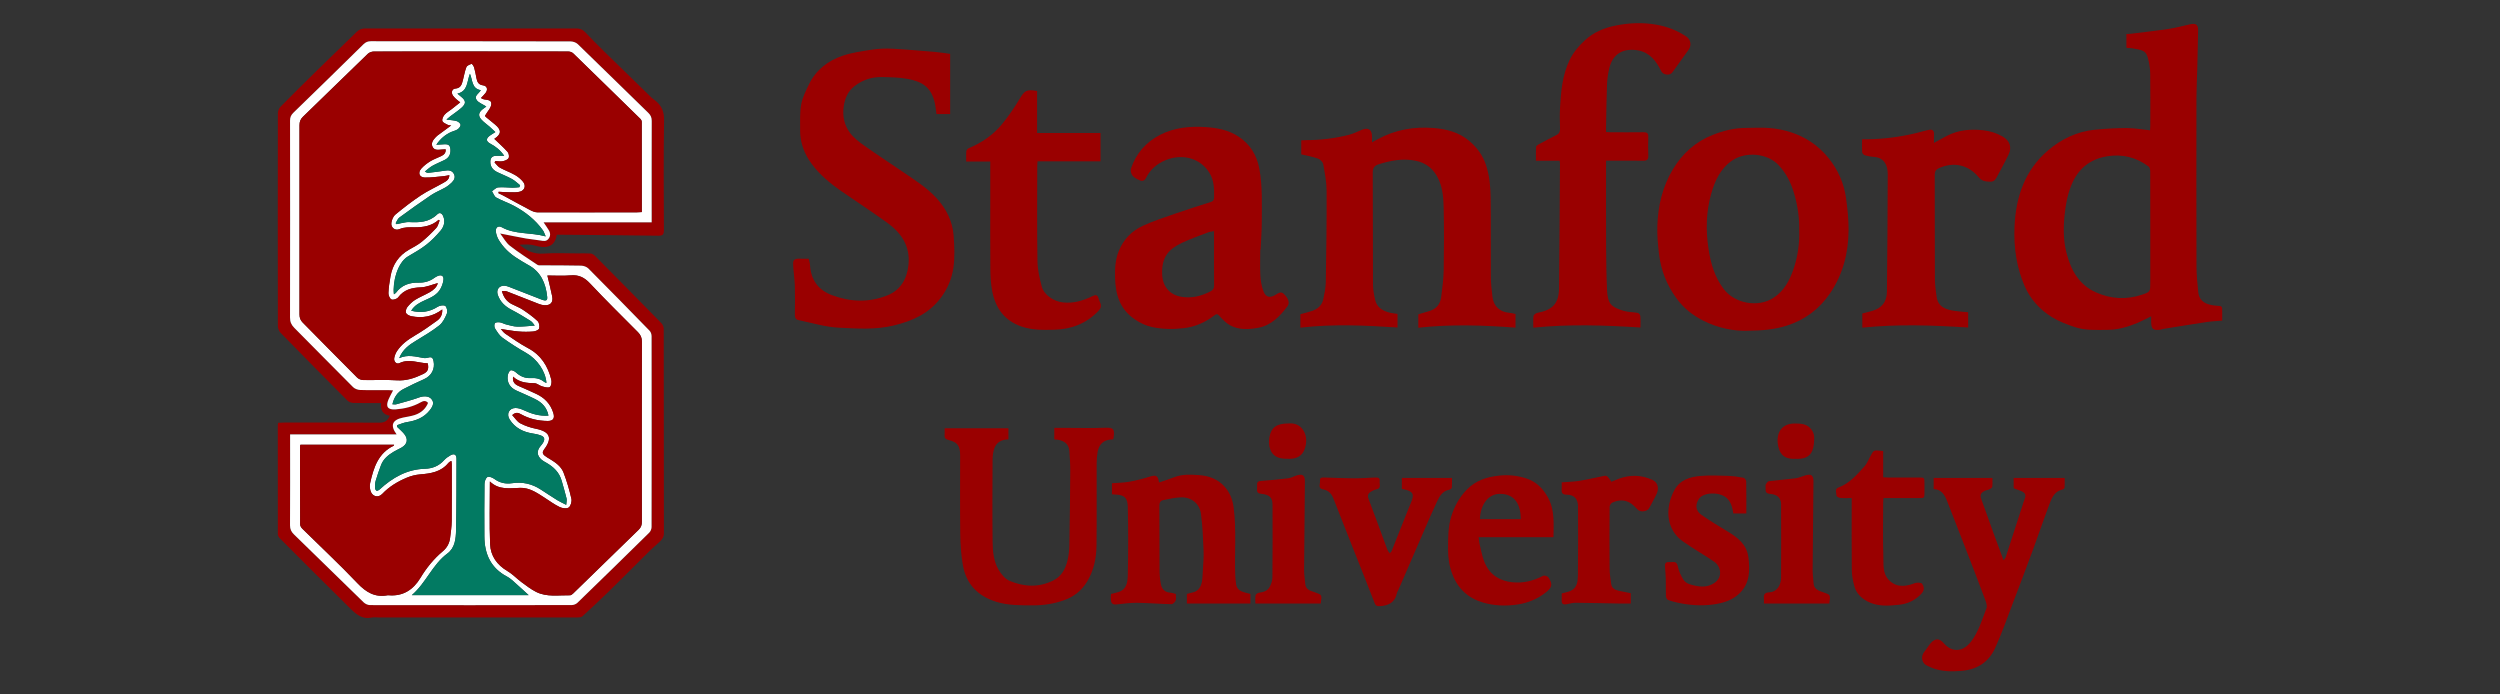 <svg width="126" height="35" viewBox="0 0 126 35" fill="none" xmlns="http://www.w3.org/2000/svg">
<rect x="0" y="0" width="126" height="35" fill="#333333" stroke="none"/>
<g clip-path="url(#clip0_2503_3604)">
<path d="M107.171 2.396V1.714C107.257 1.709 107.334 1.71 107.41 1.7C108.054 1.619 108.7 1.548 109.342 1.45C109.694 1.397 110.038 1.295 110.387 1.223C110.689 1.162 110.79 1.247 110.785 1.556C110.774 2.198 110.758 2.84 110.742 3.482C110.73 3.963 110.702 4.444 110.701 4.925C110.697 7.758 110.695 10.592 110.703 13.425C110.704 13.861 110.749 14.296 110.792 14.729C110.826 15.075 111.042 15.284 111.406 15.362C111.503 15.383 111.603 15.402 111.702 15.408C112 15.426 112 15.423 112 15.717C112 15.861 112 16.006 112 16.159C111.728 16.183 111.479 16.191 111.232 16.228C110.499 16.338 109.767 16.458 109.035 16.576C108.979 16.585 108.926 16.612 108.87 16.619C108.512 16.663 108.42 16.58 108.419 16.218C108.419 16.14 108.419 16.061 108.419 15.942C108.163 16.066 107.946 16.184 107.72 16.278C107.242 16.476 106.751 16.621 106.226 16.624C105.668 16.627 105.103 16.664 104.566 16.484C104.169 16.352 103.766 16.201 103.412 15.981C102.808 15.607 102.329 15.08 102.043 14.422C101.848 13.97 101.704 13.483 101.622 12.998C101.536 12.485 101.509 11.954 101.531 11.433C101.594 9.93 102.05 8.577 103.221 7.579C103.895 7.005 104.685 6.626 105.577 6.538C106.112 6.485 106.652 6.453 107.189 6.454C107.571 6.454 107.954 6.525 108.364 6.567C108.368 6.49 108.375 6.414 108.375 6.337C108.376 5.459 108.383 4.58 108.371 3.702C108.367 3.451 108.325 3.195 108.262 2.952C108.154 2.537 108.007 2.533 107.448 2.431C107.377 2.418 107.304 2.426 107.232 2.422C107.219 2.421 107.206 2.411 107.172 2.397L107.171 2.396ZM108.375 11.543C108.375 10.577 108.378 9.612 108.372 8.646C108.371 8.56 108.349 8.438 108.292 8.395C107.665 7.924 106.959 7.75 106.189 7.879C105.326 8.025 104.731 8.506 104.394 9.338C104.199 9.82 104.111 10.315 104.057 10.826C103.989 11.475 103.989 12.118 104.153 12.752C104.375 13.612 104.774 14.347 105.623 14.73C106.38 15.07 107.159 15.118 107.946 14.856C108.379 14.713 108.375 14.696 108.375 14.243C108.375 13.343 108.375 12.443 108.375 11.543V11.543Z" fill="#9A0000"/>
<path d="M19.206 20.314C18.713 20.314 18.259 20.321 17.805 20.308C17.703 20.305 17.577 20.256 17.506 20.184C16.376 19.051 15.252 17.912 14.134 16.766C14.059 16.689 14.005 16.553 14.005 16.444C13.998 12.864 13.998 9.283 14.005 5.702C14.005 5.594 14.059 5.458 14.135 5.382C14.745 4.762 15.364 4.15 15.985 3.542C16.643 2.897 17.31 2.262 17.966 1.616C18.095 1.49 18.226 1.433 18.407 1.433C21.955 1.437 25.504 1.438 29.053 1.433C29.234 1.433 29.367 1.49 29.491 1.62C29.803 1.947 30.12 2.272 30.443 2.588C31.239 3.369 32.04 4.146 32.84 4.924C32.892 4.973 32.953 5.012 33.01 5.056C33.336 5.311 33.477 5.616 33.469 6.063C33.439 7.907 33.453 9.753 33.46 11.598C33.461 11.816 33.407 11.883 33.184 11.88C31.56 11.855 29.936 11.846 28.312 11.831C28.227 11.83 28.142 11.831 28.061 11.831C27.961 12.477 27.505 12.537 26.944 12.372C26.703 12.302 26.436 12.323 26.18 12.331C26.538 12.646 26.917 12.816 27.396 12.781C27.957 12.74 28.523 12.771 29.087 12.771C29.313 12.771 29.54 12.762 29.766 12.777C29.841 12.782 29.927 12.835 29.983 12.891C31.105 14.022 32.225 15.155 33.339 16.295C33.406 16.363 33.451 16.484 33.451 16.581C33.457 20.015 33.455 23.449 33.46 26.883C33.46 27.087 33.353 27.207 33.224 27.326C33.069 27.47 32.906 27.605 32.755 27.753C32.075 28.427 31.401 29.108 30.717 29.777C30.271 30.214 29.814 30.64 29.353 31.062C29.299 31.111 29.195 31.119 29.113 31.119C25.788 31.122 22.464 31.122 19.139 31.122C19.001 31.122 18.859 31.098 18.728 31.126C18.279 31.222 17.973 30.983 17.683 30.696C16.977 29.997 16.271 29.297 15.567 28.597C15.076 28.109 14.587 27.62 14.101 27.127C14.052 27.077 14.004 26.996 14.004 26.93C13.999 25.092 14 23.254 14.001 21.416C14.001 21.388 14.01 21.36 14.019 21.309C14.118 21.305 14.216 21.297 14.314 21.297C15.911 21.296 17.509 21.288 19.106 21.304C19.374 21.306 19.535 21.223 19.646 20.951C19.302 20.9 19.168 20.675 19.206 20.313V20.314ZM14.622 21.894C14.622 21.998 14.622 22.064 14.622 22.129C14.622 23.578 14.627 25.028 14.618 26.478C14.617 26.674 14.682 26.805 14.816 26.935C15.989 28.076 17.155 29.222 18.33 30.36C18.409 30.437 18.541 30.497 18.648 30.497C22.038 30.504 25.428 30.502 28.817 30.496C28.913 30.496 29.033 30.449 29.102 30.383C30.314 29.209 31.521 28.032 32.722 26.848C32.79 26.781 32.84 26.661 32.84 26.566C32.846 23.358 32.845 20.151 32.84 16.945C32.84 16.853 32.805 16.737 32.745 16.675C31.72 15.622 30.691 14.573 29.654 13.532C29.57 13.447 29.418 13.393 29.296 13.39C28.624 13.373 27.952 13.378 27.28 13.373C27.216 13.373 27.138 13.382 27.09 13.35C26.622 13.037 26.144 12.733 25.699 12.387C25.505 12.237 25.382 11.994 25.208 11.769C25.684 11.862 26.098 11.948 26.514 12.021C26.755 12.064 27 12.079 27.24 12.122C27.387 12.148 27.528 12.178 27.639 12.044C27.757 11.901 27.747 11.746 27.656 11.595C27.584 11.475 27.5 11.36 27.399 11.207H32.845V10.948C32.845 9.33 32.842 7.712 32.848 6.093C32.849 5.924 32.798 5.808 32.68 5.693C31.492 4.537 30.311 3.375 29.119 2.223C29.032 2.14 28.879 2.088 28.756 2.088C25.403 2.081 22.049 2.083 18.696 2.078C18.538 2.078 18.429 2.124 18.316 2.235C17.145 3.388 15.97 4.537 14.79 5.68C14.669 5.796 14.619 5.908 14.619 6.075C14.623 9.385 14.625 12.695 14.617 16.005C14.617 16.222 14.683 16.373 14.831 16.522C15.822 17.516 16.803 18.521 17.797 19.513C17.882 19.598 18.032 19.652 18.154 19.656C18.63 19.672 19.107 19.662 19.584 19.663C19.654 19.663 19.723 19.671 19.812 19.675C19.728 19.84 19.649 19.978 19.586 20.123C19.421 20.5 19.541 20.664 19.945 20.633C20.39 20.6 20.814 20.498 21.207 20.275C21.335 20.203 21.462 20.172 21.573 20.307C21.462 20.59 21.24 20.805 20.904 20.916C20.713 20.979 20.511 21.006 20.313 21.047C19.768 21.161 19.652 21.439 19.991 21.895H14.622V21.894Z" fill="#9A0000"/>
<path d="M76.382 16.513C74.741 16.389 73.121 16.335 71.483 16.518V15.841C71.66 15.789 71.836 15.735 72.013 15.685C72.384 15.581 72.595 15.336 72.639 14.951C72.688 14.513 72.754 14.073 72.762 13.633C72.78 12.587 72.784 11.539 72.761 10.493C72.75 10.011 72.722 9.526 72.518 9.067C72.282 8.535 71.901 8.211 71.341 8.099C70.704 7.972 70.088 8.089 69.48 8.282C69.287 8.343 69.185 8.452 69.186 8.694C69.198 10.575 69.189 12.457 69.198 14.338C69.199 14.596 69.25 14.857 69.306 15.11C69.394 15.497 69.689 15.669 70.04 15.758C70.164 15.79 70.294 15.798 70.435 15.819V16.506C68.806 16.399 67.18 16.321 65.54 16.515V15.835C65.742 15.779 65.943 15.735 66.136 15.668C66.42 15.569 66.633 15.384 66.695 15.073C66.75 14.797 66.815 14.518 66.82 14.239C66.846 12.704 66.868 11.168 66.861 9.633C66.859 9.181 66.773 8.727 66.692 8.281C66.671 8.169 66.539 8.033 66.428 7.993C66.163 7.897 65.88 7.851 65.583 7.78V7.074C65.666 7.07 65.743 7.062 65.82 7.062C66.553 7.063 67.277 6.974 67.987 6.795C68.206 6.74 68.413 6.634 68.624 6.547C68.963 6.407 69.149 6.525 69.149 6.882C69.149 6.962 69.149 7.041 69.149 7.171C69.264 7.11 69.347 7.068 69.429 7.022C70.317 6.533 71.275 6.371 72.27 6.453C72.908 6.505 73.531 6.668 74.035 7.09C74.425 7.416 74.731 7.817 74.897 8.326C75.074 8.866 75.122 9.419 75.129 9.974C75.147 11.299 75.129 12.624 75.139 13.949C75.141 14.296 75.179 14.645 75.225 14.989C75.286 15.447 75.609 15.73 76.064 15.764C76.169 15.772 76.272 15.802 76.382 15.824V16.513H76.382Z" fill="#9A0000"/>
<path d="M47.888 2.713V5.75H47.199C47.16 5.512 47.147 5.277 47.082 5.058C46.877 4.368 46.459 4.11 45.747 3.977C45.327 3.899 44.892 3.893 44.462 3.884C43.948 3.872 43.478 4.021 43.062 4.345C42.725 4.607 42.58 4.967 42.522 5.369C42.453 5.849 42.553 6.313 42.836 6.692C43.032 6.955 43.312 7.165 43.583 7.357C44.22 7.809 44.876 8.233 45.52 8.674C46.107 9.076 46.712 9.453 47.202 9.987C47.695 10.524 48.009 11.151 48.063 11.88C48.102 12.415 48.128 12.963 48.052 13.489C47.973 14.04 47.762 14.555 47.408 15.021C46.798 15.825 45.968 16.181 45.043 16.405C44.125 16.628 43.19 16.561 42.268 16.515C41.585 16.481 40.91 16.269 40.233 16.131C40.103 16.104 40.059 16.007 40.061 15.868C40.069 15.378 40.074 14.887 40.06 14.397C40.052 14.093 40.001 13.791 39.983 13.487C39.967 13.187 39.917 13.009 40.354 13.038C40.483 13.046 40.613 13.039 40.757 13.039C40.781 13.147 40.817 13.243 40.823 13.341C40.867 14.098 41.229 14.616 41.936 14.878C42.863 15.222 43.791 15.258 44.722 14.887C45.396 14.619 45.715 14.047 45.787 13.349C45.884 12.41 45.429 11.741 44.719 11.228C43.955 10.676 43.163 10.163 42.389 9.625C41.834 9.239 41.313 8.806 40.907 8.258C40.54 7.763 40.324 7.197 40.326 6.566C40.328 6.129 40.305 5.683 40.381 5.258C40.444 4.907 40.617 4.571 40.775 4.245C41.129 3.519 41.732 3.058 42.469 2.809C42.951 2.646 43.466 2.576 43.972 2.499C44.304 2.449 44.648 2.437 44.983 2.455C45.713 2.494 46.441 2.561 47.169 2.623C47.403 2.642 47.635 2.681 47.886 2.714L47.888 2.713Z" fill="#9A0000"/>
<path d="M88.012 16.672C87.422 16.688 86.598 16.547 85.838 16.159C85.311 15.89 84.856 15.536 84.489 15.028C84 14.353 83.713 13.623 83.615 12.81C83.557 12.335 83.516 11.852 83.531 11.375C83.562 10.373 83.789 9.412 84.306 8.545C84.786 7.741 85.45 7.142 86.325 6.798C86.861 6.586 87.411 6.448 87.989 6.447C88.396 6.446 88.806 6.417 89.211 6.454C89.938 6.52 90.634 6.735 91.247 7.135C91.59 7.359 91.908 7.652 92.165 7.973C92.632 8.555 92.938 9.234 93.04 9.982C93.114 10.52 93.172 11.065 93.168 11.607C93.16 12.752 92.883 13.833 92.233 14.786C91.692 15.578 90.967 16.123 90.048 16.414C89.465 16.598 88.875 16.664 88.012 16.672ZM90.68 11.617C90.694 10.966 90.6 10.363 90.428 9.767C90.272 9.222 90.035 8.741 89.639 8.321C89.075 7.719 87.984 7.625 87.303 8.089C86.707 8.495 86.429 9.111 86.243 9.77C85.99 10.667 85.966 11.584 86.104 12.508C86.215 13.254 86.409 13.955 86.878 14.571C87.429 15.295 88.589 15.511 89.362 15.024C89.924 14.67 90.203 14.121 90.401 13.536C90.612 12.912 90.703 12.254 90.68 11.617Z" fill="#9A0000"/>
<path d="M63.517 12.589C63.517 13.026 63.499 13.464 63.523 13.899C63.538 14.161 63.586 14.432 63.678 14.677C63.797 14.996 64.016 15.032 64.305 14.848C64.422 14.775 64.559 14.674 64.698 14.806C64.935 15.03 65.017 15.267 64.89 15.435C64.511 15.937 64.08 16.391 63.436 16.516C62.95 16.61 62.447 16.641 61.992 16.393C61.789 16.281 61.617 16.099 61.458 15.923C61.366 15.821 61.313 15.812 61.212 15.89C60.749 16.248 60.239 16.474 59.652 16.541C59.118 16.602 58.59 16.596 58.069 16.484C57.754 16.417 57.464 16.281 57.187 16.091C56.439 15.581 56.217 14.839 56.199 13.987C56.188 13.534 56.21 13.09 56.382 12.66C56.621 12.064 57.041 11.637 57.601 11.379C58.144 11.129 58.718 10.946 59.283 10.749C59.863 10.548 60.449 10.364 61.034 10.177C61.157 10.137 61.188 10.066 61.191 9.938C61.198 9.513 61.188 9.091 60.958 8.716C60.503 7.973 59.588 7.716 58.724 8.082C58.296 8.263 57.964 8.551 57.755 8.976C57.688 9.114 57.569 9.144 57.449 9.091C57.313 9.031 57.166 8.957 57.074 8.846C57.005 8.763 56.967 8.594 57.001 8.493C57.258 7.735 57.752 7.17 58.453 6.804C59.182 6.425 59.973 6.353 60.775 6.406C61.352 6.445 61.919 6.551 62.42 6.883C63.006 7.271 63.343 7.811 63.472 8.508C63.636 9.397 63.593 10.294 63.593 11.189C63.593 11.655 63.554 12.121 63.534 12.587C63.528 12.587 63.522 12.588 63.516 12.588L63.517 12.589ZM61.187 11.65C61.072 11.672 60.979 11.677 60.897 11.708C60.457 11.878 60.01 12.033 59.583 12.233C58.903 12.553 58.546 12.942 58.572 13.803C58.592 14.466 58.972 14.867 59.554 14.961C60.069 15.045 60.566 14.919 61.029 14.674C61.151 14.609 61.192 14.52 61.191 14.377C61.183 13.63 61.187 12.884 61.187 12.137V11.65Z" fill="#9A0000"/>
<path d="M80.946 8.098V8.382C80.946 9.737 80.941 11.091 80.948 12.445C80.952 13.182 80.962 13.92 80.997 14.656C81.009 14.888 81.049 15.167 81.186 15.331C81.331 15.503 81.597 15.595 81.826 15.665C82.056 15.735 82.308 15.726 82.546 15.771C82.598 15.781 82.668 15.87 82.674 15.929C82.691 16.102 82.68 16.278 82.68 16.507C80.878 16.391 79.093 16.329 77.279 16.514C77.279 16.285 77.263 16.102 77.289 15.925C77.297 15.865 77.403 15.785 77.475 15.771C78.252 15.623 78.565 15.299 78.575 14.529C78.601 12.437 78.608 10.346 78.622 8.254C78.622 8.212 78.615 8.169 78.608 8.102H77.411C77.411 7.853 77.404 7.628 77.417 7.405C77.42 7.361 77.49 7.309 77.539 7.281C77.841 7.118 78.143 6.956 78.45 6.802C78.593 6.73 78.63 6.624 78.625 6.469C78.615 6.126 78.606 5.781 78.625 5.437C78.671 4.613 78.741 3.789 79.106 3.031C79.29 2.647 79.559 2.326 79.874 2.034C80.313 1.628 80.833 1.411 81.395 1.295C82.086 1.152 82.781 1.12 83.487 1.245C84.038 1.343 84.539 1.537 84.998 1.848C85.215 1.995 85.262 2.286 85.112 2.498C84.84 2.884 84.564 3.268 84.285 3.65C84.156 3.827 83.821 3.781 83.725 3.586C83.478 3.082 83.152 2.652 82.57 2.542C81.927 2.421 81.313 2.625 81.116 3.407C81.046 3.685 81.005 3.976 80.993 4.262C80.964 4.969 80.96 5.678 80.946 6.385C80.944 6.465 80.946 6.545 80.946 6.653C81.032 6.658 81.108 6.666 81.183 6.666C81.733 6.667 82.282 6.672 82.831 6.664C83.005 6.661 83.081 6.714 83.074 6.901C83.063 7.215 83.063 7.531 83.074 7.845C83.081 8.034 83.02 8.104 82.827 8.101C82.214 8.092 81.6 8.098 80.946 8.098H80.946Z" fill="#9A0000"/>
<path d="M49.911 8.14H48.697C48.697 7.949 48.687 7.781 48.703 7.617C48.708 7.563 48.771 7.49 48.825 7.468C49.471 7.199 50.043 6.813 50.489 6.272C50.816 5.875 51.111 5.446 51.376 5.004C51.643 4.559 51.724 4.492 52.27 4.586V6.702H55.467V8.132H52.291C52.285 8.235 52.278 8.307 52.278 8.377C52.277 9.973 52.262 11.569 52.288 13.165C52.294 13.592 52.395 14.026 52.505 14.442C52.621 14.878 53.12 15.191 53.565 15.241C54.107 15.302 54.592 15.154 55.066 14.922C55.198 14.857 55.316 14.84 55.364 15.03C55.386 15.113 55.424 15.192 55.457 15.272C55.52 15.425 55.483 15.542 55.368 15.664C54.752 16.312 53.988 16.599 53.118 16.619C52.574 16.632 52.032 16.641 51.499 16.462C50.626 16.169 50.171 15.531 50.004 14.659C49.934 14.298 49.918 13.923 49.914 13.555C49.903 12.376 49.91 11.197 49.91 10.019C49.91 9.406 49.91 8.794 49.91 8.14H49.911Z" fill="#9A0000"/>
<path d="M99.196 15.74V16.507C97.415 16.392 95.645 16.328 93.861 16.514V15.8C94.021 15.758 94.171 15.72 94.322 15.68C94.83 15.543 95.096 15.227 95.101 14.7C95.122 12.725 95.139 10.75 95.142 8.776C95.143 8.322 94.96 7.941 94.438 7.908C94.29 7.899 94.14 7.87 93.997 7.828C93.939 7.811 93.859 7.737 93.855 7.684C93.838 7.474 93.848 7.263 93.848 7.018C93.967 7.018 94.065 7.02 94.163 7.018C94.981 7.006 95.788 6.895 96.584 6.705C96.805 6.653 97.021 6.579 97.244 6.54C97.397 6.513 97.486 6.594 97.473 6.77C97.463 6.905 97.471 7.042 97.471 7.204C97.708 7.073 97.909 6.957 98.115 6.851C98.701 6.548 99.322 6.491 99.97 6.567C100.311 6.607 100.621 6.706 100.92 6.874C101.281 7.076 101.417 7.403 101.234 7.787C101.044 8.188 100.822 8.574 100.616 8.967C100.54 9.111 100.434 9.168 100.267 9.157C100.054 9.143 99.895 9.137 99.72 8.926C99.198 8.297 98.453 8.145 97.72 8.476C97.575 8.541 97.51 8.634 97.51 8.809C97.517 10.559 97.51 12.308 97.519 14.058C97.52 14.361 97.562 14.665 97.606 14.966C97.684 15.501 98.118 15.612 98.535 15.672C98.747 15.703 98.961 15.716 99.197 15.739L99.196 15.74Z" fill="#9A0000"/>
<path d="M47.612 21.584H50.825V22.146C50.501 22.151 50.23 22.272 50.115 22.593C50.052 22.773 50.027 22.976 50.026 23.168C50.019 24.552 50.011 25.936 50.028 27.32C50.034 27.804 50.082 28.302 50.335 28.726C50.466 28.945 50.662 29.183 50.883 29.275C51.606 29.578 52.348 29.622 53.08 29.258C53.505 29.047 53.701 28.672 53.804 28.24C53.862 27.995 53.892 27.738 53.896 27.487C53.919 26.245 53.933 25.002 53.941 23.759C53.943 23.417 53.921 23.075 53.897 22.734C53.874 22.408 53.669 22.218 53.302 22.161C53.252 22.153 53.202 22.151 53.136 22.146V21.564C53.297 21.564 53.46 21.564 53.622 21.564C54.319 21.564 55.016 21.585 55.712 21.558C56.125 21.541 56.205 21.623 56.108 22.144C56.027 22.152 55.941 22.151 55.859 22.17C55.538 22.241 55.375 22.468 55.32 22.776C55.286 22.968 55.272 23.167 55.271 23.362C55.267 24.738 55.28 26.115 55.264 27.492C55.257 28.134 55.127 28.761 54.788 29.316C54.517 29.76 54.132 30.073 53.635 30.248C53.129 30.427 52.613 30.511 52.078 30.51C51.453 30.509 50.831 30.52 50.222 30.334C49.292 30.049 48.701 29.453 48.529 28.484C48.438 27.972 48.404 27.445 48.397 26.925C48.379 25.6 48.391 24.274 48.391 22.948C48.391 22.475 48.26 22.286 47.814 22.179C47.654 22.14 47.594 22.075 47.608 21.915C47.618 21.808 47.61 21.7 47.61 21.585L47.612 21.584Z" fill="#9A0000"/>
<path d="M97.456 24.652V24.089H100.418C100.418 24.234 100.429 24.385 100.411 24.533C100.405 24.581 100.328 24.633 100.272 24.659C100.19 24.699 100.092 24.706 100.011 24.748C99.857 24.829 99.776 24.939 99.85 25.136C100.057 25.691 100.249 26.251 100.45 26.807C100.618 27.268 100.791 27.727 100.979 28.238C101.032 28.161 101.075 28.12 101.091 28.071C101.369 27.222 101.643 26.372 101.918 25.521C101.96 25.391 101.997 25.258 102.049 25.132C102.136 24.923 102.037 24.816 101.86 24.747C101.747 24.703 101.633 24.666 101.52 24.621C101.505 24.615 101.488 24.586 101.488 24.568C101.485 24.415 101.487 24.262 101.487 24.089H104.06C104.06 24.248 104.067 24.413 104.054 24.577C104.051 24.614 103.984 24.666 103.94 24.676C103.592 24.75 103.438 25.027 103.328 25.314C103.023 26.115 102.748 26.928 102.452 27.733C102.123 28.623 101.788 29.511 101.448 30.397C101.155 31.163 100.886 31.942 100.543 32.684C100.22 33.382 99.64 33.748 98.86 33.812C98.36 33.853 97.877 33.85 97.403 33.673C97.309 33.638 97.221 33.588 97.129 33.55C96.887 33.449 96.76 33.117 96.998 32.832C97.113 32.694 97.199 32.531 97.32 32.399C97.541 32.158 97.75 32.169 97.961 32.413C98.371 32.887 98.923 32.88 99.338 32.338C99.725 31.834 99.894 31.233 100.117 30.657C100.168 30.527 100.091 30.329 100.034 30.177C99.698 29.278 99.352 28.383 99.005 27.488C98.717 26.742 98.423 25.998 98.133 25.253C98.01 24.935 97.846 24.664 97.455 24.651L97.456 24.652Z" fill="#9A0000"/>
<path d="M63.02 29.933V30.419H59.818V29.936C59.897 29.914 59.984 29.884 60.074 29.868C60.37 29.816 60.517 29.612 60.572 29.339C60.609 29.155 60.612 28.964 60.622 28.776C60.64 28.434 60.675 28.091 60.66 27.75C60.635 27.127 60.611 26.501 60.526 25.884C60.456 25.372 60.031 25.047 59.519 25.066C59.223 25.077 58.927 25.144 58.634 25.204C58.499 25.231 58.43 25.317 58.432 25.485C58.442 26.561 58.433 27.638 58.44 28.714C58.441 28.952 58.46 29.194 58.504 29.428C58.552 29.682 58.701 29.854 58.982 29.87C59.066 29.875 59.149 29.908 59.26 29.934C59.26 30.045 59.288 30.171 59.251 30.272C59.222 30.35 59.112 30.453 59.039 30.451C58.458 30.438 57.878 30.389 57.296 30.381C56.961 30.378 56.625 30.425 56.291 30.462C56.058 30.488 55.98 30.409 55.983 30.121C55.984 30.063 55.989 30.005 55.993 29.936C56.126 29.902 56.258 29.876 56.385 29.834C56.798 29.698 56.833 29.316 56.841 28.982C56.866 27.841 56.869 26.697 56.841 25.556C56.83 25.113 56.691 24.938 56.222 24.927C56.166 24.925 56.11 24.918 56.041 24.912V24.355C56.333 24.332 56.621 24.331 56.9 24.282C57.242 24.221 57.583 24.138 57.914 24.032C58.266 23.919 58.361 23.958 58.415 24.317C58.668 24.23 58.924 24.154 59.171 24.055C59.581 23.892 60.008 23.917 60.427 23.945C60.913 23.977 61.369 24.14 61.71 24.516C61.975 24.81 62.12 25.158 62.174 25.565C62.322 26.694 62.218 27.827 62.255 28.957C62.26 29.123 62.277 29.29 62.301 29.455C62.34 29.709 62.53 29.804 62.747 29.865C62.835 29.889 62.925 29.909 63.021 29.933H63.02Z" fill="#9A0000"/>
<path d="M78.294 27.076H74.523C74.54 27.208 74.546 27.319 74.572 27.424C74.653 27.744 74.705 28.08 74.836 28.378C75.095 28.968 75.57 29.273 76.209 29.344C76.769 29.405 77.278 29.278 77.772 29.02C77.833 28.987 77.993 29.034 78.036 29.096C78.282 29.45 78.212 29.618 77.915 29.853C77.493 30.188 77.012 30.389 76.476 30.468C75.885 30.556 75.297 30.532 74.73 30.364C74.005 30.149 73.482 29.679 73.203 28.952C73.047 28.548 72.98 28.132 72.982 27.698C72.985 27.138 72.975 26.58 73.142 26.034C73.299 25.523 73.543 25.077 73.916 24.688C74.375 24.21 74.933 24.037 75.566 23.97C76.033 23.92 76.477 23.968 76.916 24.109C77.414 24.269 77.761 24.611 78.014 25.067C78.36 25.692 78.305 26.368 78.295 27.076H78.294ZM74.588 26.163H76.652C76.635 25.431 76.361 24.899 75.613 24.89C74.983 24.881 74.607 25.473 74.588 26.163H74.588Z" fill="#9A0000"/>
<path d="M70.653 24.642V24.089H73.179C73.179 24.246 73.188 24.411 73.173 24.574C73.169 24.616 73.093 24.675 73.042 24.683C72.707 24.743 72.556 25.002 72.429 25.272C72.208 25.741 72.004 26.218 71.796 26.693C71.36 27.697 70.925 28.702 70.49 29.706C70.461 29.772 70.416 29.833 70.402 29.901C70.3 30.385 69.959 30.53 69.525 30.551C69.407 30.556 69.335 30.534 69.283 30.398C68.919 29.455 68.541 28.517 68.169 27.577C67.843 26.752 67.522 25.925 67.194 25.101C67.103 24.873 66.943 24.711 66.693 24.668C66.392 24.616 66.551 24.382 66.528 24.229C66.502 24.052 66.65 24.064 66.766 24.067C67.255 24.08 67.745 24.105 68.234 24.107C68.593 24.108 68.952 24.081 69.311 24.066C69.438 24.061 69.559 24.076 69.536 24.246C69.515 24.398 69.637 24.612 69.363 24.667C69.262 24.688 69.16 24.735 69.073 24.794C68.95 24.877 68.914 24.984 68.976 25.147C69.287 25.961 69.583 26.782 69.885 27.6C69.905 27.654 69.924 27.71 69.952 27.76C69.977 27.805 70.014 27.844 70.045 27.885C70.078 27.845 70.123 27.81 70.141 27.764C70.426 27.054 70.707 26.341 70.99 25.63C71.043 25.496 71.107 25.365 71.154 25.229C71.266 24.902 71.204 24.788 70.867 24.687C70.805 24.669 70.741 24.66 70.653 24.642H70.653Z" fill="#9A0000"/>
<path d="M88.015 25.88H87.359C87.311 25.578 87.251 25.295 87.008 25.085C86.661 24.785 85.863 24.803 85.634 25.132C85.426 25.43 85.453 25.742 85.751 25.949C86.18 26.246 86.626 26.521 87.074 26.788C87.58 27.09 88.034 27.442 88.117 28.072C88.206 28.746 88.198 29.415 87.646 29.93C87.284 30.267 86.836 30.396 86.363 30.463C85.753 30.549 85.148 30.504 84.549 30.374C84.382 30.337 84.214 30.295 84.057 30.23C84.007 30.209 83.965 30.107 83.962 30.04C83.952 29.755 83.963 29.469 83.956 29.184C83.95 28.967 83.93 28.75 83.914 28.532C83.903 28.379 83.973 28.317 84.12 28.328C84.17 28.332 84.221 28.334 84.271 28.328C84.452 28.306 84.527 28.367 84.567 28.567C84.612 28.794 84.721 29.016 84.843 29.216C84.907 29.322 85.043 29.412 85.165 29.448C85.581 29.572 86.001 29.651 86.403 29.382C86.843 29.088 86.737 28.547 86.396 28.312C85.881 27.958 85.334 27.652 84.824 27.291C84.198 26.849 83.981 26.146 84.13 25.409C84.179 25.163 84.271 24.917 84.391 24.697C84.675 24.178 85.185 24.031 85.715 23.987C86.169 23.949 86.63 23.968 87.087 23.983C87.351 23.991 87.615 24.032 87.874 24.08C87.93 24.09 88.008 24.195 88.009 24.258C88.02 24.789 88.015 25.321 88.015 25.881V25.88Z" fill="#9A0000"/>
<path d="M94.912 22.731V24.055C95.005 24.059 95.082 24.066 95.158 24.067C95.678 24.067 96.198 24.067 96.719 24.067C96.99 24.067 96.992 24.071 96.993 24.355C96.993 24.508 96.993 24.662 96.993 24.816C96.992 25.099 96.99 25.102 96.718 25.102C96.205 25.103 95.692 25.102 95.179 25.102H94.925C94.92 25.19 94.912 25.26 94.912 25.331C94.911 26.231 94.891 27.132 94.921 28.032C94.934 28.435 94.877 28.881 95.181 29.215C95.303 29.349 95.487 29.468 95.66 29.503C95.941 29.559 96.226 29.503 96.503 29.392C96.614 29.348 96.836 29.358 96.88 29.426C96.967 29.562 97.012 29.734 96.847 29.914C96.537 30.253 96.156 30.43 95.728 30.478C95.181 30.539 94.622 30.581 94.106 30.305C93.793 30.137 93.55 29.891 93.458 29.538C93.39 29.282 93.334 29.014 93.331 28.75C93.318 27.631 93.326 26.511 93.326 25.391C93.326 25.304 93.326 25.218 93.326 25.102C93.119 25.102 92.933 25.113 92.749 25.097C92.68 25.091 92.559 25.022 92.559 24.985C92.563 24.846 92.451 24.648 92.645 24.576C93.216 24.365 93.597 23.921 93.985 23.485C94.091 23.365 94.153 23.203 94.233 23.058C94.455 22.66 94.38 22.677 94.912 22.731H94.912Z" fill="#9A0000"/>
<path d="M78.71 24.311C79.021 24.286 79.301 24.281 79.576 24.238C79.948 24.18 80.316 24.091 80.686 24.019C80.783 24 80.9 23.954 80.976 23.991C81.062 24.032 81.112 24.151 81.213 24.28C81.296 24.245 81.434 24.185 81.575 24.133C82.15 23.921 82.709 23.926 83.279 24.185C83.596 24.329 83.599 24.658 83.5 24.877C83.385 25.129 83.246 25.369 83.117 25.614C83.034 25.77 82.72 25.83 82.571 25.712C82.493 25.65 82.43 25.57 82.358 25.501C82.034 25.191 81.664 25.148 81.268 25.328C81.202 25.358 81.126 25.462 81.125 25.532C81.116 26.571 81.114 27.611 81.123 28.65C81.125 28.909 81.168 29.169 81.202 29.427C81.232 29.65 81.4 29.734 81.592 29.777C81.786 29.82 81.982 29.855 82.19 29.896V30.417C81.98 30.417 81.78 30.421 81.581 30.417C80.853 30.404 80.126 30.385 79.398 30.38C79.251 30.379 79.103 30.428 78.956 30.455C78.802 30.482 78.697 30.451 78.708 30.259C78.715 30.137 78.71 30.014 78.71 29.908C78.881 29.86 79.032 29.839 79.165 29.777C79.495 29.624 79.523 29.296 79.527 28.996C79.542 27.84 79.536 26.683 79.532 25.527C79.531 25.15 79.337 24.934 78.973 24.933C78.759 24.933 78.687 24.857 78.707 24.651C78.718 24.544 78.709 24.434 78.709 24.311L78.71 24.311Z" fill="#9A0000"/>
<path d="M66.564 30.419H63.272C63.272 30.298 63.256 30.145 63.281 29.999C63.29 29.946 63.394 29.881 63.46 29.872C63.669 29.846 63.87 29.785 63.977 29.605C64.064 29.457 64.128 29.269 64.13 29.098C64.142 27.876 64.139 26.654 64.135 25.432C64.134 25.086 63.984 24.928 63.582 24.891C63.398 24.873 63.338 24.808 63.355 24.636C63.361 24.57 63.36 24.503 63.356 24.438C63.348 24.298 63.41 24.25 63.548 24.24C64.011 24.203 64.474 24.162 64.934 24.104C65.08 24.086 65.216 24.003 65.359 23.959C65.65 23.869 65.769 23.957 65.766 24.26C65.754 25.751 65.735 27.241 65.727 28.732C65.725 28.963 65.767 29.194 65.784 29.425C65.806 29.726 66.052 29.776 66.261 29.849C66.629 29.979 66.633 29.97 66.564 30.419H66.564Z" fill="#9A0000"/>
<path d="M88.901 30.419C88.901 30.352 88.907 30.272 88.9 30.194C88.881 29.983 88.912 29.864 89.179 29.854C89.528 29.841 89.763 29.527 89.766 29.118C89.773 27.88 89.771 26.642 89.766 25.405C89.765 25.105 89.579 24.92 89.219 24.892C89.017 24.876 88.97 24.793 88.987 24.618C88.993 24.553 88.967 24.476 88.993 24.423C89.028 24.354 89.093 24.258 89.154 24.25C89.6 24.193 90.051 24.164 90.497 24.106C90.664 24.084 90.824 24.008 90.988 23.959C91.281 23.871 91.4 23.955 91.398 24.257C91.385 25.749 91.367 27.24 91.357 28.732C91.356 28.949 91.392 29.167 91.402 29.384C91.416 29.702 91.662 29.773 91.89 29.851C92.26 29.977 92.262 29.971 92.196 30.419H88.901H88.901Z" fill="#9A0000"/>
<path d="M64.928 21.343C65.233 21.313 65.517 21.409 65.694 21.699C65.878 22.003 65.863 22.346 65.743 22.662C65.623 22.983 65.347 23.12 65.014 23.123C64.85 23.125 64.682 23.125 64.524 23.089C63.992 22.967 63.912 22.434 63.978 22.037C64.062 21.541 64.348 21.343 64.928 21.343Z" fill="#9A0000"/>
<path d="M90.492 23.125C90.139 23.14 89.822 23.055 89.683 22.692C89.465 22.119 89.592 21.339 90.463 21.344C90.619 21.345 90.781 21.349 90.929 21.391C91.231 21.476 91.446 21.769 91.437 22.087C91.431 22.292 91.418 22.511 91.346 22.699C91.196 23.084 90.852 23.136 90.492 23.125H90.492Z" fill="#9A0000"/>
<path d="M14.622 21.894H19.99C19.652 21.438 19.767 21.16 20.312 21.046C20.51 21.005 20.713 20.978 20.903 20.916C21.239 20.805 21.461 20.59 21.573 20.306C21.461 20.171 21.334 20.202 21.206 20.275C20.814 20.497 20.389 20.599 19.944 20.633C19.541 20.663 19.421 20.499 19.585 20.122C19.648 19.977 19.727 19.839 19.811 19.675C19.722 19.669 19.653 19.662 19.584 19.662C19.107 19.661 18.629 19.672 18.153 19.655C18.031 19.651 17.881 19.597 17.796 19.512C16.802 18.52 15.821 17.516 14.83 16.521C14.682 16.372 14.616 16.221 14.617 16.004C14.623 12.694 14.623 9.384 14.618 6.074C14.618 5.907 14.669 5.796 14.789 5.679C15.969 4.536 17.144 3.387 18.315 2.234C18.428 2.123 18.538 2.077 18.695 2.078C22.049 2.082 25.402 2.079 28.755 2.087C28.878 2.087 29.031 2.139 29.118 2.222C30.31 3.374 31.491 4.537 32.679 5.692C32.797 5.807 32.848 5.924 32.847 6.093C32.841 7.711 32.844 9.329 32.844 10.947V11.207H27.398C27.499 11.359 27.583 11.474 27.655 11.595C27.747 11.745 27.756 11.9 27.638 12.043C27.527 12.178 27.387 12.147 27.239 12.121C26.999 12.079 26.754 12.063 26.514 12.021C26.098 11.947 25.683 11.861 25.207 11.768C25.381 11.993 25.505 12.236 25.698 12.386C26.143 12.732 26.621 13.036 27.089 13.349C27.137 13.382 27.215 13.372 27.279 13.373C27.951 13.377 28.623 13.373 29.295 13.389C29.417 13.393 29.569 13.447 29.654 13.531C30.691 14.572 31.719 15.621 32.744 16.674C32.804 16.736 32.84 16.853 32.84 16.944C32.844 20.151 32.845 23.358 32.839 26.565C32.839 26.66 32.789 26.781 32.721 26.847C31.52 28.03 30.313 29.209 29.101 30.382C29.032 30.449 28.913 30.495 28.816 30.495C25.427 30.502 22.037 30.503 18.647 30.497C18.54 30.497 18.408 30.436 18.329 30.36C17.154 29.221 15.988 28.075 14.815 26.934C14.682 26.805 14.616 26.673 14.617 26.477C14.626 25.027 14.622 23.577 14.621 22.128C14.621 22.063 14.621 21.997 14.621 21.893L14.622 21.894ZM22.291 15.596C21.805 15.962 21.289 16.046 20.742 15.939C20.64 15.919 20.509 15.86 20.466 15.779C20.429 15.709 20.467 15.557 20.524 15.483C20.634 15.342 20.768 15.208 20.917 15.115C21.149 14.969 21.408 14.868 21.647 14.733C21.849 14.619 22.02 14.468 22.064 14.267C21.782 14.342 21.496 14.472 21.206 14.482C20.745 14.499 20.358 14.599 20.065 14.988C20.004 15.069 19.815 15.13 19.731 15.092C19.646 15.055 19.572 14.883 19.576 14.772C19.585 14.489 19.631 14.206 19.68 13.926C19.786 13.33 20.097 12.876 20.623 12.577C20.837 12.455 21.061 12.342 21.251 12.188C21.513 11.975 21.759 11.737 21.989 11.488C22.076 11.393 22.102 11.239 22.156 11.112C22.139 11.101 22.123 11.089 22.107 11.078C21.758 11.394 21.327 11.458 20.893 11.456C20.632 11.455 20.386 11.438 20.134 11.547C19.912 11.644 19.69 11.471 19.725 11.228C19.745 11.081 19.818 10.903 19.927 10.813C20.34 10.472 20.764 10.142 21.209 9.847C21.57 9.607 21.97 9.43 22.347 9.213C22.482 9.134 22.641 9.057 22.648 8.827C22.542 8.846 22.453 8.869 22.363 8.877C22.043 8.906 21.721 8.956 21.402 8.947C21.133 8.939 21.048 8.703 21.232 8.497C21.36 8.354 21.519 8.23 21.683 8.129C21.855 8.023 22.05 7.958 22.232 7.869C22.363 7.804 22.479 7.721 22.459 7.523C22.388 7.527 22.325 7.529 22.262 7.535C22.088 7.552 21.889 7.588 21.799 7.398C21.709 7.209 21.83 7.048 21.961 6.912C21.986 6.885 22.012 6.859 22.04 6.837C22.271 6.666 22.502 6.496 22.739 6.322C22.688 6.314 22.619 6.32 22.567 6.292C22.466 6.239 22.321 6.184 22.294 6.097C22.267 6.01 22.335 5.862 22.406 5.779C22.504 5.666 22.644 5.592 22.764 5.499C22.904 5.39 23.041 5.279 23.194 5.157C23.105 5.086 23.045 5.046 22.993 4.997C22.935 4.943 22.875 4.887 22.83 4.822C22.725 4.672 22.774 4.479 22.948 4.464C23.231 4.441 23.275 4.244 23.33 4.038C23.388 3.82 23.422 3.592 23.505 3.384C23.538 3.302 23.672 3.252 23.77 3.217C23.789 3.209 23.875 3.33 23.895 3.402C23.945 3.577 23.977 3.758 24.012 3.937C24.049 4.129 24.113 4.27 24.345 4.301C24.55 4.329 24.601 4.508 24.476 4.68C24.409 4.772 24.323 4.849 24.243 4.936C24.404 5.091 24.769 4.946 24.762 5.24C24.757 5.43 24.567 5.616 24.444 5.833C24.437 5.821 24.453 5.866 24.484 5.893C24.638 6.024 24.798 6.149 24.954 6.279C25.284 6.553 25.273 6.762 24.92 6.992C24.912 6.998 24.91 7.015 24.916 7.001C25.146 7.223 25.38 7.428 25.585 7.659C25.646 7.728 25.674 7.901 25.63 7.972C25.578 8.057 25.437 8.105 25.326 8.127C25.212 8.15 25.088 8.122 24.968 8.116L24.924 8.184C25.012 8.274 25.086 8.39 25.192 8.449C25.438 8.584 25.708 8.679 25.953 8.818C26.106 8.905 26.253 9.025 26.364 9.163C26.515 9.353 26.449 9.585 26.219 9.656C26.054 9.706 25.867 9.69 25.689 9.69C25.503 9.69 25.317 9.674 25.13 9.664C25.127 9.688 25.124 9.712 25.121 9.736C25.197 9.773 25.274 9.807 25.349 9.847C25.799 10.09 26.246 10.339 26.699 10.577C26.815 10.637 26.949 10.7 27.074 10.7C28.751 10.706 30.428 10.702 32.105 10.7C32.182 10.7 32.259 10.693 32.347 10.688C32.347 9.159 32.348 7.651 32.344 6.143C32.344 6.092 32.313 6.029 32.276 5.993C31.15 4.889 30.021 3.786 28.889 2.688C28.83 2.631 28.725 2.595 28.641 2.595C25.375 2.591 22.108 2.59 18.841 2.596C18.738 2.596 18.61 2.642 18.537 2.713C17.443 3.767 16.358 4.83 15.266 5.887C15.14 6.008 15.094 6.136 15.094 6.311C15.099 9.489 15.099 12.668 15.094 15.846C15.094 16.013 15.139 16.138 15.254 16.254C16.17 17.179 17.081 18.109 18.001 19.03C18.072 19.101 18.199 19.151 18.301 19.153C18.864 19.165 19.43 19.13 19.991 19.168C20.476 19.2 20.899 19.056 21.318 18.853C21.56 18.736 21.619 18.606 21.559 18.312C21.088 18.302 20.623 18.062 20.136 18.3C19.981 18.376 19.834 18.222 19.869 18.041C19.892 17.922 19.939 17.798 20.005 17.698C20.234 17.349 20.56 17.115 20.916 16.906C21.301 16.679 21.671 16.422 22.033 16.157C22.188 16.043 22.304 15.874 22.289 15.596L22.291 15.596ZM20.014 21.428C20.015 21.457 20.016 21.486 20.017 21.516C20.136 21.632 20.264 21.74 20.369 21.866C20.587 22.127 20.534 22.391 20.24 22.557C20.108 22.632 19.968 22.693 19.837 22.771C19.566 22.934 19.323 23.13 19.205 23.44C19.107 23.699 19.015 23.961 18.937 24.227C18.902 24.343 18.901 24.473 18.903 24.596C18.904 24.645 18.943 24.72 18.982 24.734C19.02 24.747 19.089 24.709 19.128 24.674C19.78 24.072 20.509 23.651 21.421 23.626C21.793 23.615 22.123 23.485 22.383 23.193C22.473 23.092 22.592 23.01 22.71 22.944C22.892 22.842 23.008 22.911 23.008 23.119C23.005 24.32 23.01 25.521 22.986 26.721C22.977 27.151 22.931 27.615 22.551 27.895C21.793 28.455 21.472 29.383 20.755 29.996H26.645C26.444 29.813 26.235 29.616 26.018 29.426C25.871 29.298 25.729 29.151 25.559 29.063C24.738 28.634 24.417 27.925 24.414 27.03C24.41 26.151 24.407 25.273 24.419 24.394C24.421 24.272 24.476 24.102 24.564 24.044C24.633 23.999 24.813 24.063 24.906 24.131C25.18 24.335 25.475 24.402 25.805 24.354C26.326 24.276 26.809 24.381 27.253 24.671C27.532 24.853 27.81 25.036 28.093 25.212C28.22 25.29 28.356 25.35 28.538 25.444C28.548 25.299 28.575 25.205 28.555 25.123C28.483 24.826 28.393 24.533 28.311 24.238C28.191 23.807 27.898 23.528 27.527 23.318C27.451 23.275 27.372 23.235 27.307 23.18C27.049 22.961 27.036 22.715 27.26 22.461C27.303 22.412 27.345 22.361 27.376 22.304C27.474 22.125 27.442 22.017 27.251 21.945C27.124 21.896 26.987 21.87 26.852 21.849C26.366 21.772 25.955 21.571 25.684 21.139C25.513 20.864 25.66 20.568 25.978 20.563C26.121 20.561 26.274 20.616 26.407 20.678C26.796 20.86 27.194 20.98 27.644 20.947C27.564 20.543 27.323 20.293 26.994 20.127C26.678 19.967 26.35 19.832 26.028 19.685C25.703 19.537 25.542 19.275 25.59 18.934C25.604 18.836 25.659 18.699 25.733 18.667C25.798 18.638 25.935 18.706 26.006 18.771C26.221 18.969 26.465 19.072 26.753 19.054C27 19.039 27.227 19.083 27.424 19.245C27.455 19.27 27.498 19.28 27.541 19.301C27.498 18.707 27.071 18.102 26.53 17.794C26.116 17.558 25.711 17.3 25.324 17.022C25.167 16.908 25.054 16.722 24.948 16.551C24.907 16.485 24.903 16.344 24.947 16.288C24.986 16.237 25.115 16.235 25.199 16.247C25.303 16.262 25.401 16.325 25.505 16.35C25.691 16.396 25.881 16.458 26.07 16.462C26.358 16.467 26.647 16.43 26.952 16.409C26.895 16.343 26.836 16.236 26.747 16.179C26.436 15.983 26.121 15.79 25.795 15.621C25.464 15.451 25.211 15.22 25.088 14.86C24.999 14.599 25.158 14.384 25.431 14.4C25.515 14.406 25.599 14.436 25.679 14.467C26.218 14.676 26.755 14.888 27.293 15.097C27.521 15.185 27.599 15.15 27.579 14.961C27.507 14.271 27.256 13.691 26.613 13.349C26.415 13.244 26.227 13.119 26.037 12.999C25.67 12.767 25.363 12.469 25.137 12.095C25.061 11.969 25.008 11.815 24.991 11.669C24.968 11.461 25.116 11.356 25.292 11.454C25.963 11.828 26.728 11.7 27.503 11.915C27.439 11.774 27.414 11.68 27.361 11.607C26.98 11.076 26.478 10.683 25.912 10.378C25.62 10.221 25.3 10.117 25.011 9.957C24.912 9.902 24.866 9.747 24.796 9.638C24.899 9.57 24.998 9.455 25.105 9.445C25.346 9.422 25.592 9.456 25.835 9.459C25.95 9.461 26.064 9.444 26.177 9.436C26.189 9.403 26.201 9.37 26.213 9.337C26.077 9.231 25.952 9.105 25.803 9.023C25.569 8.894 25.319 8.797 25.077 8.683C24.85 8.575 24.704 8.407 24.712 8.138C24.719 7.942 24.824 7.849 25.018 7.854C25.137 7.856 25.256 7.854 25.414 7.854C25.218 7.57 24.986 7.385 24.715 7.243C24.491 7.125 24.483 6.985 24.69 6.835C24.77 6.777 24.856 6.727 24.967 6.656C24.86 6.556 24.773 6.471 24.682 6.391C24.546 6.272 24.394 6.169 24.271 6.037C24.093 5.846 24.112 5.684 24.309 5.518C24.379 5.46 24.457 5.41 24.51 5.371C24.313 5.244 24.118 5.178 24.023 5.042C23.875 4.827 24.146 4.712 24.232 4.545C23.769 4.469 23.825 4.039 23.686 3.718C23.526 4.106 23.594 4.598 23.054 4.719C23.131 4.783 23.185 4.829 23.24 4.874C23.491 5.077 23.502 5.22 23.254 5.438C23.081 5.591 22.885 5.719 22.7 5.859C22.642 5.903 22.589 5.952 22.501 6.027C22.712 6.056 22.872 6.06 23.02 6.105C23.101 6.129 23.21 6.221 23.216 6.29C23.222 6.363 23.137 6.469 23.064 6.52C22.972 6.584 22.849 6.603 22.744 6.651C22.452 6.784 22.208 6.977 21.991 7.295C22.165 7.285 22.283 7.276 22.402 7.271C22.617 7.261 22.692 7.334 22.704 7.545C22.718 7.784 22.621 7.956 22.413 8.061C22.206 8.165 21.989 8.248 21.788 8.361C21.652 8.438 21.537 8.551 21.412 8.648C21.495 8.701 21.546 8.715 21.594 8.709C21.864 8.678 22.134 8.648 22.402 8.604C22.584 8.575 22.759 8.569 22.866 8.745C22.977 8.926 22.892 9.085 22.757 9.213C22.662 9.302 22.559 9.386 22.447 9.449C22.209 9.585 21.948 9.686 21.721 9.839C21.181 10.201 20.652 10.582 20.127 10.966C20.042 11.029 20.002 11.153 19.942 11.249C19.958 11.266 19.974 11.282 19.991 11.299C20.065 11.282 20.139 11.262 20.214 11.249C20.348 11.226 20.484 11.186 20.617 11.193C21.133 11.221 21.625 11.204 22.032 10.807C22.159 10.682 22.278 10.738 22.345 10.913C22.449 11.183 22.37 11.433 22.203 11.63C21.983 11.889 21.743 12.136 21.477 12.342C21.192 12.564 20.872 12.741 20.561 12.925C20.031 13.239 19.778 14.226 19.854 14.833C19.892 14.804 19.934 14.785 19.957 14.754C20.243 14.366 20.635 14.236 21.096 14.245C21.383 14.252 21.654 14.181 21.891 14.005C21.943 13.966 22.002 13.935 22.061 13.909C22.246 13.828 22.375 13.905 22.351 14.105C22.334 14.252 22.281 14.402 22.212 14.535C22.043 14.862 21.723 14.998 21.411 15.136C21.146 15.255 20.894 15.386 20.725 15.66C21.21 15.784 21.645 15.728 22.062 15.46C22.164 15.394 22.373 15.362 22.448 15.423C22.528 15.488 22.564 15.703 22.52 15.811C22.433 16.026 22.315 16.263 22.141 16.401C21.779 16.687 21.377 16.924 20.981 17.164C20.631 17.376 20.302 17.601 20.12 18.05C20.553 17.854 20.946 17.974 21.343 18.043C21.425 18.057 21.518 18.047 21.597 18.021C21.765 17.967 21.823 18.056 21.852 18.197C21.935 18.604 21.744 18.948 21.363 19.116C21.013 19.27 20.667 19.436 20.327 19.612C20.029 19.767 19.86 20.027 19.778 20.377C19.862 20.377 19.922 20.39 19.975 20.375C20.354 20.267 20.737 20.171 21.107 20.036C21.351 19.946 21.611 19.95 21.747 20.114C21.877 20.271 21.856 20.433 21.657 20.683C21.363 21.053 20.961 21.207 20.51 21.275C20.342 21.301 20.18 21.376 20.015 21.428L20.014 21.428ZM25.815 20.921C25.953 21.068 26.062 21.25 26.222 21.335C26.465 21.464 26.738 21.555 27.009 21.61C27.722 21.752 27.86 22.081 27.419 22.658C27.328 22.777 27.34 22.874 27.445 22.96C27.528 23.029 27.625 23.081 27.718 23.137C28 23.309 28.281 23.504 28.403 23.818C28.568 24.245 28.696 24.688 28.798 25.134C28.83 25.271 28.766 25.504 28.665 25.577C28.564 25.649 28.34 25.62 28.208 25.555C27.936 25.424 27.689 25.241 27.433 25.076C27.06 24.837 26.686 24.576 26.224 24.588C25.692 24.601 25.152 24.713 24.69 24.266C24.69 25.356 24.659 26.392 24.702 27.425C24.726 28.018 25.049 28.474 25.576 28.782C25.834 28.934 26.046 29.164 26.289 29.344C26.526 29.519 26.762 29.703 27.023 29.833C27.564 30.105 28.156 29.992 28.73 30.002C28.784 30.003 28.847 29.95 28.892 29.907C29.991 28.838 31.087 27.765 32.189 26.698C32.31 26.581 32.351 26.46 32.351 26.295C32.347 23.271 32.346 20.248 32.352 17.224C32.352 17.024 32.292 16.882 32.155 16.744C31.343 15.93 30.525 15.123 29.738 14.286C29.456 13.986 29.172 13.841 28.761 13.878C28.371 13.913 27.975 13.886 27.588 13.886C27.673 14.252 27.76 14.591 27.829 14.934C27.89 15.239 27.751 15.397 27.443 15.384C27.352 15.38 27.258 15.357 27.172 15.324C26.627 15.113 26.084 14.893 25.539 14.684C25.472 14.659 25.39 14.674 25.296 14.67C25.384 14.989 25.54 15.191 25.782 15.32C25.966 15.419 26.169 15.489 26.342 15.605C26.606 15.78 26.866 15.967 27.096 16.184C27.175 16.258 27.205 16.448 27.172 16.559C27.15 16.634 26.982 16.699 26.874 16.707C26.627 16.728 26.376 16.727 26.129 16.706C25.834 16.681 25.543 16.625 25.24 16.58C25.31 16.655 25.378 16.76 25.474 16.824C25.848 17.073 26.215 17.336 26.61 17.545C27.264 17.89 27.616 18.449 27.787 19.144C27.816 19.258 27.781 19.47 27.709 19.509C27.61 19.561 27.443 19.506 27.313 19.47C27.185 19.433 27.066 19.317 26.942 19.314C26.554 19.306 26.18 19.282 25.859 18.983C25.821 19.25 25.947 19.371 26.135 19.453C26.433 19.584 26.731 19.714 27.026 19.852C27.445 20.048 27.747 20.355 27.887 20.812C27.971 21.084 27.88 21.222 27.597 21.218C27.128 21.21 26.68 21.113 26.266 20.882C26.133 20.807 26.005 20.751 25.815 20.921L25.815 20.921ZM15.142 22.415C15.129 22.453 15.121 22.466 15.121 22.48C15.121 23.798 15.12 25.115 15.127 26.432C15.127 26.505 15.182 26.593 15.237 26.647C16.163 27.561 17.117 28.448 18.012 29.391C18.451 29.854 18.902 30.123 19.539 30.001C19.553 29.999 19.568 30 19.582 30.001C20.305 30.064 20.826 29.727 21.187 29.129C21.495 28.616 21.863 28.164 22.318 27.783C22.529 27.606 22.652 27.379 22.685 27.108C22.721 26.825 22.764 26.541 22.766 26.258C22.776 25.306 22.77 24.355 22.769 23.403C22.769 23.349 22.761 23.296 22.756 23.239C22.724 23.247 22.707 23.246 22.697 23.253C22.662 23.279 22.622 23.302 22.596 23.335C22.223 23.789 21.71 23.866 21.172 23.909C20.948 23.927 20.717 23.986 20.508 24.073C20.046 24.266 19.619 24.521 19.265 24.893C19.056 25.113 18.754 25.026 18.672 24.732C18.638 24.61 18.627 24.466 18.655 24.343C18.829 23.574 19.059 22.836 19.845 22.463C19.853 22.459 19.854 22.439 19.862 22.415H15.142Z" fill="white"/>
<path d="M22.291 15.597C22.305 15.875 22.189 16.044 22.034 16.158C21.673 16.423 21.303 16.68 20.917 16.907C20.561 17.116 20.235 17.349 20.006 17.698C19.94 17.799 19.894 17.922 19.871 18.041C19.836 18.222 19.982 18.377 20.138 18.3C20.625 18.063 21.089 18.302 21.56 18.312C21.621 18.607 21.561 18.737 21.32 18.854C20.9 19.057 20.477 19.201 19.993 19.168C19.431 19.131 18.866 19.165 18.302 19.154C18.2 19.151 18.074 19.102 18.002 19.03C17.082 18.11 16.171 17.18 15.255 16.255C15.14 16.139 15.095 16.014 15.095 15.846C15.1 12.668 15.1 9.49 15.095 6.312C15.095 6.137 15.141 6.01 15.267 5.888C16.359 4.831 17.444 3.768 18.538 2.713C18.612 2.643 18.74 2.597 18.843 2.597C22.109 2.591 25.376 2.591 28.643 2.596C28.726 2.596 28.831 2.632 28.89 2.688C30.023 3.786 31.151 4.889 32.278 5.994C32.315 6.03 32.345 6.093 32.345 6.143C32.349 7.651 32.348 9.159 32.348 10.689C32.26 10.694 32.183 10.701 32.106 10.701C30.429 10.703 28.752 10.707 27.075 10.701C26.95 10.7 26.816 10.638 26.701 10.577C26.247 10.34 25.8 10.091 25.35 9.848C25.276 9.808 25.198 9.774 25.122 9.737C25.125 9.713 25.128 9.689 25.131 9.665C25.318 9.674 25.504 9.691 25.691 9.691C25.868 9.691 26.055 9.707 26.22 9.656C26.45 9.586 26.516 9.353 26.365 9.164C26.255 9.025 26.107 8.905 25.954 8.818C25.709 8.679 25.439 8.586 25.193 8.449C25.088 8.391 25.014 8.275 24.925 8.185L24.97 8.117C25.09 8.122 25.213 8.15 25.327 8.128C25.438 8.106 25.579 8.057 25.631 7.972C25.675 7.902 25.647 7.728 25.586 7.659C25.381 7.428 25.147 7.224 24.917 7.002C24.911 7.016 24.913 6.998 24.922 6.993C25.274 6.763 25.285 6.553 24.956 6.279C24.8 6.149 24.64 6.025 24.485 5.893C24.454 5.867 24.438 5.822 24.445 5.833C24.569 5.617 24.758 5.431 24.763 5.241C24.77 4.946 24.405 5.092 24.244 4.936C24.325 4.849 24.41 4.772 24.477 4.681C24.603 4.509 24.551 4.33 24.346 4.302C24.115 4.27 24.05 4.13 24.013 3.938C23.979 3.758 23.947 3.577 23.897 3.402C23.876 3.331 23.791 3.211 23.771 3.217C23.673 3.253 23.539 3.302 23.506 3.384C23.423 3.592 23.389 3.82 23.331 4.039C23.276 4.245 23.233 4.441 22.949 4.465C22.775 4.479 22.727 4.672 22.832 4.823C22.877 4.888 22.936 4.944 22.994 4.998C23.046 5.047 23.106 5.087 23.195 5.158C23.043 5.279 22.905 5.391 22.766 5.499C22.645 5.593 22.505 5.667 22.407 5.78C22.336 5.862 22.268 6.01 22.295 6.098C22.322 6.185 22.468 6.239 22.569 6.293C22.62 6.32 22.689 6.314 22.74 6.322C22.503 6.497 22.271 6.667 22.041 6.838C22.012 6.859 21.987 6.886 21.962 6.912C21.831 7.049 21.71 7.21 21.8 7.399C21.89 7.589 22.089 7.553 22.264 7.536C22.326 7.529 22.389 7.528 22.46 7.524C22.48 7.722 22.365 7.805 22.233 7.869C22.051 7.959 21.856 8.024 21.684 8.13C21.52 8.231 21.362 8.354 21.233 8.498C21.049 8.704 21.134 8.941 21.403 8.948C21.723 8.956 22.044 8.906 22.364 8.878C22.455 8.87 22.543 8.846 22.649 8.828C22.643 9.058 22.484 9.135 22.348 9.213C21.972 9.43 21.572 9.608 21.211 9.847C20.765 10.142 20.341 10.473 19.928 10.814C19.819 10.903 19.746 11.082 19.726 11.229C19.692 11.472 19.913 11.645 20.135 11.548C20.387 11.438 20.633 11.455 20.895 11.457C21.328 11.459 21.759 11.395 22.108 11.079C22.124 11.09 22.14 11.101 22.157 11.112C22.103 11.239 22.078 11.393 21.99 11.488C21.759 11.737 21.514 11.975 21.252 12.189C21.062 12.343 20.838 12.456 20.625 12.578C20.098 12.877 19.788 13.331 19.682 13.927C19.632 14.207 19.587 14.49 19.577 14.773C19.573 14.883 19.647 15.056 19.732 15.093C19.816 15.13 20.005 15.07 20.066 14.989C20.36 14.599 20.747 14.5 21.207 14.483C21.497 14.473 21.783 14.342 22.065 14.268C22.021 14.468 21.85 14.62 21.648 14.733C21.409 14.868 21.151 14.97 20.919 15.115C20.769 15.209 20.636 15.343 20.526 15.484C20.468 15.557 20.43 15.709 20.467 15.78C20.511 15.861 20.641 15.919 20.744 15.94C21.291 16.047 21.806 15.963 22.292 15.597L22.291 15.597Z" fill="#9A0000"/>
<path d="M20.014 21.428C20.179 21.375 20.34 21.301 20.509 21.275C20.96 21.206 21.362 21.052 21.656 20.682C21.855 20.432 21.876 20.271 21.745 20.113C21.61 19.949 21.35 19.946 21.106 20.035C20.736 20.171 20.353 20.266 19.974 20.374C19.921 20.389 19.86 20.376 19.777 20.376C19.859 20.026 20.028 19.766 20.326 19.611C20.666 19.435 21.012 19.27 21.362 19.115C21.742 18.947 21.934 18.604 21.85 18.196C21.822 18.055 21.764 17.967 21.596 18.02C21.516 18.046 21.423 18.056 21.341 18.042C20.945 17.974 20.552 17.853 20.119 18.049C20.301 17.6 20.629 17.375 20.98 17.163C21.376 16.923 21.778 16.686 22.14 16.4C22.314 16.262 22.431 16.026 22.519 15.81C22.563 15.703 22.527 15.487 22.446 15.422C22.371 15.362 22.163 15.393 22.061 15.459C21.644 15.728 21.209 15.783 20.724 15.659C20.893 15.386 21.145 15.254 21.41 15.136C21.721 14.997 22.042 14.861 22.211 14.534C22.28 14.402 22.332 14.251 22.35 14.104C22.373 13.904 22.245 13.828 22.059 13.909C22 13.935 21.941 13.966 21.89 14.005C21.652 14.181 21.382 14.251 21.095 14.245C20.634 14.235 20.241 14.365 19.956 14.753C19.933 14.784 19.891 14.803 19.852 14.832C19.777 14.225 20.03 13.239 20.559 12.925C20.871 12.74 21.191 12.564 21.475 12.342C21.741 12.135 21.982 11.888 22.201 11.63C22.369 11.432 22.448 11.182 22.344 10.913C22.276 10.737 22.158 10.682 22.03 10.807C21.624 11.204 21.131 11.22 20.616 11.192C20.483 11.184 20.347 11.225 20.213 11.248C20.138 11.261 20.064 11.281 19.99 11.298C19.973 11.282 19.957 11.265 19.94 11.249C20.001 11.153 20.041 11.028 20.126 10.966C20.651 10.581 21.18 10.201 21.72 9.838C21.947 9.686 22.207 9.585 22.446 9.449C22.558 9.385 22.662 9.301 22.755 9.212C22.89 9.084 22.975 8.925 22.865 8.744C22.758 8.568 22.584 8.574 22.401 8.604C22.133 8.647 21.863 8.677 21.593 8.709C21.544 8.714 21.494 8.701 21.411 8.648C21.536 8.551 21.651 8.437 21.787 8.361C21.987 8.247 22.205 8.164 22.411 8.06C22.619 7.956 22.717 7.783 22.703 7.544C22.69 7.334 22.615 7.26 22.401 7.27C22.282 7.275 22.163 7.284 21.99 7.295C22.207 6.976 22.45 6.784 22.743 6.65C22.848 6.602 22.97 6.584 23.062 6.519C23.135 6.468 23.221 6.363 23.214 6.289C23.208 6.22 23.099 6.129 23.019 6.104C22.871 6.059 22.711 6.055 22.499 6.027C22.588 5.952 22.641 5.902 22.699 5.858C22.883 5.718 23.079 5.59 23.253 5.437C23.5 5.219 23.49 5.076 23.239 4.873C23.184 4.829 23.129 4.782 23.052 4.719C23.593 4.597 23.525 4.106 23.684 3.718C23.823 4.038 23.768 4.468 24.23 4.544C24.145 4.711 23.873 4.827 24.022 5.041C24.117 5.178 24.312 5.243 24.509 5.37C24.456 5.409 24.378 5.459 24.308 5.518C24.11 5.683 24.091 5.846 24.27 6.036C24.393 6.168 24.545 6.271 24.681 6.391C24.772 6.47 24.858 6.555 24.965 6.655C24.855 6.727 24.769 6.777 24.689 6.834C24.481 6.984 24.49 7.124 24.714 7.242C24.985 7.385 25.217 7.569 25.412 7.854C25.255 7.854 25.136 7.856 25.017 7.853C24.823 7.849 24.718 7.941 24.711 8.137C24.703 8.406 24.848 8.575 25.076 8.682C25.318 8.796 25.568 8.894 25.802 9.022C25.951 9.104 26.076 9.23 26.212 9.336C26.2 9.369 26.188 9.402 26.176 9.435C26.062 9.443 25.948 9.461 25.834 9.459C25.59 9.456 25.345 9.422 25.104 9.444C24.996 9.454 24.897 9.57 24.795 9.637C24.865 9.746 24.91 9.901 25.01 9.956C25.299 10.117 25.619 10.221 25.91 10.377C26.478 10.682 26.978 11.075 27.36 11.606C27.413 11.68 27.439 11.774 27.502 11.914C26.727 11.699 25.962 11.828 25.291 11.453C25.115 11.355 24.967 11.461 24.99 11.668C25.006 11.815 25.06 11.968 25.136 12.095C25.361 12.468 25.668 12.766 26.035 12.999C26.225 13.119 26.413 13.243 26.611 13.348C27.254 13.691 27.506 14.271 27.578 14.96C27.598 15.149 27.52 15.185 27.292 15.096C26.754 14.887 26.217 14.675 25.678 14.466C25.598 14.436 25.513 14.405 25.429 14.4C25.157 14.383 24.998 14.598 25.087 14.86C25.21 15.22 25.463 15.45 25.794 15.621C26.12 15.789 26.435 15.982 26.746 16.178C26.835 16.235 26.894 16.343 26.951 16.409C26.646 16.429 26.357 16.467 26.069 16.461C25.879 16.457 25.69 16.395 25.503 16.35C25.399 16.324 25.302 16.262 25.198 16.246C25.113 16.234 24.985 16.237 24.946 16.288C24.902 16.343 24.905 16.484 24.946 16.55C25.053 16.721 25.166 16.907 25.323 17.021C25.71 17.3 26.114 17.558 26.529 17.794C27.069 18.102 27.497 18.707 27.54 19.3C27.496 19.28 27.454 19.269 27.423 19.244C27.226 19.083 26.999 19.039 26.752 19.054C26.463 19.071 26.22 18.969 26.004 18.77C25.934 18.706 25.797 18.637 25.732 18.666C25.658 18.699 25.602 18.835 25.589 18.933C25.541 19.275 25.702 19.537 26.026 19.684C26.349 19.831 26.677 19.966 26.993 20.126C27.322 20.292 27.562 20.542 27.643 20.947C27.193 20.98 26.795 20.86 26.406 20.678C26.272 20.615 26.12 20.56 25.977 20.562C25.658 20.568 25.512 20.863 25.683 21.138C25.953 21.571 26.365 21.772 26.851 21.848C26.986 21.869 27.123 21.896 27.25 21.944C27.44 22.017 27.473 22.124 27.374 22.304C27.344 22.36 27.302 22.412 27.259 22.461C27.035 22.714 27.048 22.96 27.305 23.179C27.371 23.234 27.45 23.274 27.525 23.317C27.897 23.528 28.19 23.806 28.309 24.237C28.392 24.532 28.481 24.826 28.554 25.123C28.574 25.205 28.547 25.298 28.537 25.444C28.355 25.349 28.218 25.289 28.092 25.211C27.809 25.035 27.53 24.853 27.252 24.67C26.808 24.38 26.325 24.275 25.803 24.353C25.474 24.402 25.179 24.335 24.904 24.131C24.812 24.062 24.632 23.998 24.562 24.043C24.474 24.101 24.419 24.271 24.418 24.393C24.406 25.272 24.409 26.151 24.412 27.029C24.415 27.924 24.737 28.634 25.558 29.062C25.728 29.151 25.87 29.297 26.017 29.425C26.233 29.615 26.443 29.812 26.644 29.995H20.753C21.471 29.382 21.792 28.454 22.55 27.895C22.93 27.614 22.976 27.151 22.984 26.72C23.009 25.52 23.004 24.319 23.007 23.118C23.007 22.911 22.891 22.841 22.709 22.943C22.59 23.01 22.472 23.091 22.382 23.192C22.122 23.485 21.791 23.614 21.419 23.625C20.507 23.651 19.779 24.072 19.126 24.673C19.088 24.708 19.018 24.747 18.981 24.733C18.942 24.72 18.902 24.645 18.902 24.595C18.9 24.472 18.902 24.343 18.935 24.226C19.014 23.961 19.105 23.698 19.204 23.439C19.322 23.13 19.565 22.933 19.836 22.771C19.966 22.692 20.107 22.631 20.239 22.556C20.533 22.391 20.585 22.126 20.368 21.866C20.262 21.739 20.134 21.631 20.016 21.515C20.015 21.486 20.014 21.457 20.013 21.427L20.014 21.428Z" fill="#027A62"/>
<path d="M25.814 20.921C26.004 20.751 26.133 20.807 26.265 20.881C26.679 21.113 27.128 21.21 27.596 21.217C27.879 21.222 27.971 21.084 27.887 20.812C27.746 20.355 27.445 20.048 27.026 19.852C26.731 19.713 26.432 19.584 26.135 19.453C25.947 19.37 25.821 19.25 25.859 18.983C26.179 19.282 26.554 19.305 26.942 19.314C27.066 19.316 27.184 19.433 27.313 19.469C27.443 19.506 27.61 19.561 27.708 19.508C27.781 19.47 27.815 19.258 27.787 19.143C27.616 18.449 27.264 17.89 26.61 17.544C26.215 17.335 25.847 17.073 25.474 16.823C25.378 16.759 25.309 16.654 25.239 16.58C25.542 16.624 25.834 16.68 26.129 16.706C26.376 16.727 26.627 16.728 26.874 16.707C26.981 16.698 27.149 16.633 27.171 16.558C27.204 16.447 27.174 16.257 27.096 16.183C26.865 15.967 26.605 15.78 26.342 15.604C26.168 15.489 25.966 15.419 25.781 15.32C25.54 15.19 25.383 14.989 25.295 14.67C25.39 14.674 25.472 14.659 25.538 14.684C26.084 14.893 26.626 15.112 27.171 15.323C27.257 15.357 27.352 15.38 27.443 15.384C27.75 15.397 27.89 15.239 27.829 14.934C27.76 14.591 27.673 14.252 27.587 13.885C27.975 13.885 28.371 13.913 28.761 13.878C29.171 13.841 29.456 13.985 29.738 14.286C30.525 15.123 31.343 15.93 32.154 16.744C32.291 16.881 32.352 17.023 32.352 17.224C32.346 20.247 32.346 23.271 32.35 26.294C32.35 26.46 32.309 26.581 32.189 26.698C31.087 27.765 29.991 28.838 28.891 29.907C28.847 29.95 28.783 30.002 28.729 30.002C28.155 29.991 27.564 30.105 27.022 29.833C26.762 29.702 26.525 29.518 26.289 29.344C26.045 29.164 25.833 28.933 25.575 28.782C25.048 28.474 24.726 28.018 24.701 27.425C24.659 26.392 24.689 25.355 24.689 24.266C25.151 24.713 25.691 24.601 26.224 24.587C26.686 24.576 27.059 24.836 27.433 25.076C27.689 25.241 27.936 25.424 28.207 25.555C28.34 25.619 28.564 25.648 28.664 25.576C28.765 25.504 28.829 25.27 28.798 25.134C28.696 24.688 28.567 24.244 28.402 23.818C28.281 23.503 28 23.309 27.717 23.137C27.625 23.081 27.527 23.028 27.444 22.96C27.339 22.874 27.328 22.777 27.419 22.657C27.86 22.081 27.721 21.752 27.009 21.609C26.738 21.555 26.465 21.464 26.221 21.334C26.062 21.25 25.953 21.067 25.814 20.92L25.814 20.921Z" fill="#9A0000"/>
<path d="M15.142 22.415H19.862C19.854 22.439 19.854 22.459 19.846 22.462C19.059 22.835 18.829 23.573 18.656 24.343C18.628 24.466 18.638 24.61 18.672 24.732C18.755 25.026 19.056 25.112 19.265 24.893C19.62 24.521 20.046 24.266 20.509 24.073C20.718 23.986 20.948 23.928 21.173 23.909C21.71 23.866 22.224 23.789 22.596 23.335C22.623 23.302 22.662 23.279 22.697 23.253C22.708 23.246 22.724 23.247 22.757 23.239C22.761 23.296 22.77 23.349 22.77 23.403C22.77 24.355 22.777 25.306 22.767 26.257C22.764 26.541 22.721 26.825 22.686 27.108C22.652 27.379 22.529 27.606 22.318 27.782C21.863 28.164 21.496 28.616 21.187 29.129C20.827 29.727 20.305 30.065 19.583 30.001C19.569 30 19.553 29.999 19.539 30.001C18.903 30.123 18.452 29.853 18.013 29.391C17.117 28.448 16.164 27.561 15.238 26.647C15.183 26.593 15.128 26.505 15.127 26.432C15.12 25.115 15.121 23.798 15.121 22.48C15.121 22.466 15.13 22.453 15.142 22.415H15.142Z" fill="#9A0000"/>
</g>
<defs>
<clipPath id="clip0_2503_3604">
<rect width="98" height="32.667" fill="white" transform="translate(14 1.167)"/>
</clipPath>
</defs>
</svg>
